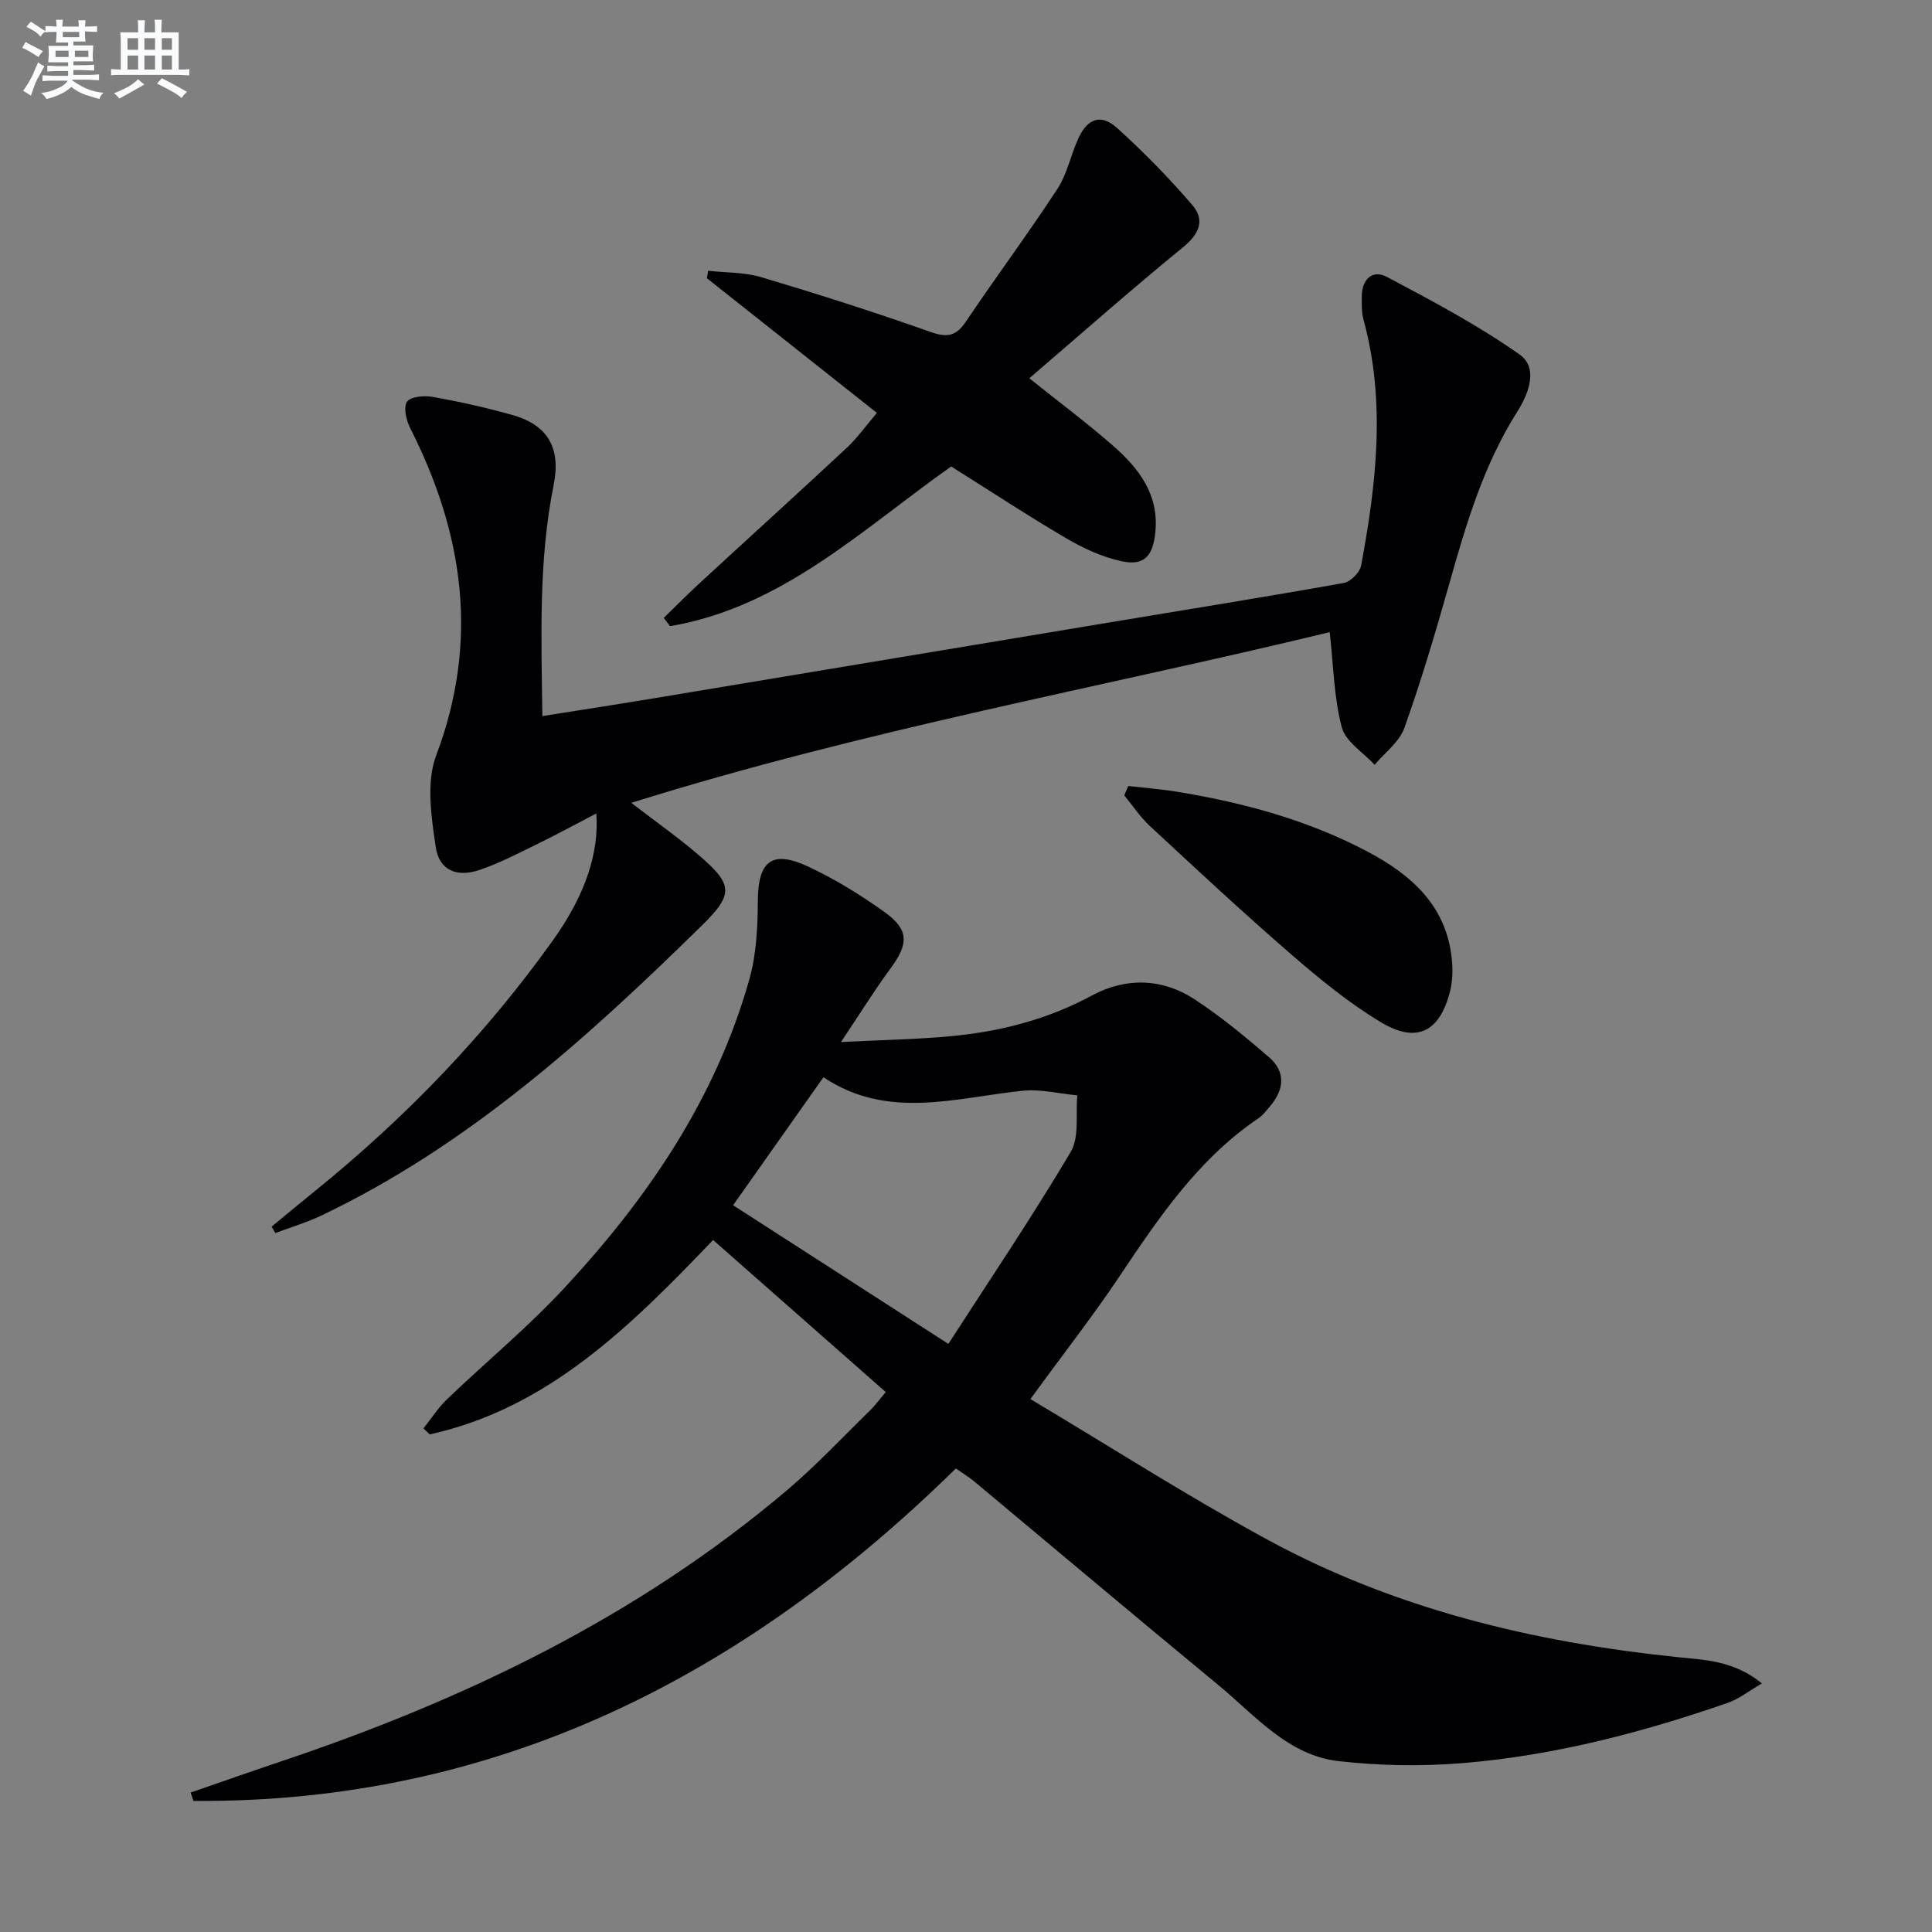 <svg enable-background="new 0 0 400 400" viewBox="0 0 400 400" xmlns="http://www.w3.org/2000/svg"><rect x="0" y="0" width="400" height="400" fill="#808080" stroke="none"/><g fill="#010103"><path d="m39.47 371.13c6.04-2.08 12.06-4.22 18.12-6.25 38.31-12.81 74.28-30.03 105.34-56.34 6.08-5.15 11.56-11.03 17.28-16.6.94-.91 1.71-1.99 3.17-3.73-11.94-10.51-23.73-20.9-35.74-31.48-17.28 18.05-34.22 34.82-58.66 40.25-.44-.42-.87-.83-1.31-1.25 1.62-2.02 3.03-4.26 4.89-6.04 8.05-7.71 16.69-14.85 24.26-23 17.25-18.57 31.37-39.23 38.34-63.98 1.45-5.16 1.71-10.78 1.74-16.2.05-8.19 2.87-10.6 10.37-7.12 5.54 2.58 10.83 5.85 15.81 9.4 5.16 3.68 5.07 6.59 1.31 11.69-3.33 4.51-6.28 9.3-10.27 15.26 8.57-.44 15.8-.54 22.97-1.23 10.15-.97 19.85-3.47 28.98-8.4 7.04-3.81 14.62-3.6 21.39.87 5.38 3.55 10.4 7.69 15.28 11.91 3.52 3.04 3.13 6.72.2 10.16-.75.88-1.48 1.86-2.43 2.5-12.45 8.44-20.61 20.57-28.79 32.79-5.54 8.27-11.69 16.13-18.39 25.32 16.47 9.82 32.42 20.04 49.01 29.07 26.34 14.34 54.98 21.23 84.68 24.33 5.76.6 11.95.69 17.76 5.48-2.75 1.59-4.79 3.24-7.12 4.04-17.76 6.15-35.91 10.88-54.67 12.44-8.54.71-17.28.57-25.79-.39-10.54-1.19-17.29-9.43-24.92-15.73-16.95-13.98-33.75-28.15-50.62-42.22-1-.83-2.13-1.51-3.76-2.65-43.84 43.07-95.13 69.31-157.85 68.83-.18-.56-.38-1.14-.58-1.73zm131.02-148.1c-6.5 9.2-12.6 17.84-18.71 26.5 14.61 9.41 29.09 18.74 44.57 28.71 8.5-13.18 17.31-26.23 25.33-39.75 1.83-3.09.99-7.77 1.37-11.71-3.79-.35-7.65-1.34-11.36-.95-13.9 1.46-27.91 6.09-41.2-2.8z"/><path d="m275.3 130.88c-47.41 11.48-96.28 20.2-144.6 35.34 5.33 4.1 9.79 7.23 13.91 10.77 7.03 6.02 7.39 8.04.91 14.42-23.79 23.38-48.45 45.69-78.98 60.25-3.06 1.46-6.35 2.43-9.54 3.63-.25-.44-.51-.89-.76-1.33 3.02-2.49 6.03-5 9.07-7.46 18.74-15.16 35.32-32.39 49.31-52.02 6.7-9.4 9.44-18.16 8.84-26.06-4.27 2.22-8.26 4.4-12.34 6.39-3.88 1.89-7.74 3.91-11.8 5.29-4.73 1.61-8.39.12-9.1-4.7-.92-6.25-2.02-13.41.09-19 8.93-23.68 5.7-45.89-5.38-67.76-.82-1.62-1.45-4.34-.65-5.48.77-1.09 3.61-1.3 5.38-.98 5.54 1 11.07 2.22 16.49 3.76 7.34 2.08 10 6.9 8.48 14.47-3.14 15.61-2.56 31.37-2.34 47.85 8.12-1.29 15.77-2.47 23.42-3.74 31.29-5.2 62.58-10.43 93.86-15.63 16.22-2.7 32.45-5.3 48.64-8.19 1.41-.25 3.34-2.2 3.6-3.62 3.14-16.91 5.14-33.88.49-50.89-.43-1.57-.37-3.3-.35-4.95.04-3.47 2.26-5.46 5.16-3.93 9.37 4.97 18.82 9.97 27.47 16.06 3.99 2.81 1.92 8.12-.46 11.89-6.95 10.98-10.57 23.22-14.05 35.56-2.84 10.05-5.81 20.07-9.31 29.9-1.03 2.9-4.05 5.1-6.16 7.62-2.36-2.56-6.01-4.78-6.8-7.76-1.62-6.1-1.7-12.6-2.5-19.7z"/><path d="m196.93 96.58c-18.53 13.1-35.05 29.14-58.2 33.06-.44-.57-.87-1.14-1.31-1.71 2.49-2.42 4.92-4.89 7.48-7.24 10.13-9.34 20.35-18.59 30.43-27.99 2.16-2.02 3.9-4.49 6.22-7.21-11.88-9.42-23.54-18.66-35.2-27.89.09-.51.18-1.02.26-1.54 3.69.41 7.55.29 11.05 1.34 11.74 3.51 23.43 7.23 34.97 11.32 3.47 1.23 5.31.9 7.36-2.15 6.21-9.23 12.85-18.16 18.94-27.47 2.04-3.12 2.77-7.08 4.37-10.53 1.87-4.04 4.66-5.04 7.91-2.13 5.54 4.98 10.78 10.36 15.64 16 2.72 3.16 1.42 6.04-1.97 8.8-10.64 8.68-20.94 17.79-31.77 27.08 6.52 5.21 12.05 9.34 17.23 13.87 5.38 4.7 9.66 10.11 8.86 18.02-.49 4.88-2.26 7-6.99 5.99-3.96-.85-7.86-2.65-11.38-4.71-8.02-4.7-15.79-9.82-23.9-14.91z"/><path d="m233.59 162.73c3.47.4 6.97.67 10.41 1.24 13.66 2.26 26.91 5.87 39.21 12.39 9.03 4.79 16.21 11.15 17.36 22.1.24 2.24.19 4.65-.36 6.81-2.13 8.38-6.87 10.83-14.3 6.38-6.64-3.99-12.75-9-18.63-14.1-9.93-8.6-19.55-17.57-29.19-26.51-2.01-1.86-3.56-4.23-5.32-6.36.28-.65.55-1.3.82-1.95z"/></g><path d="m6.8 9.5c.6.3 1.3.7 2.1 1.1-.4.4-.7.8-.9 1.2-.7-.4-1.3-.8-1.8-1.1s-1.1-.6-1.6-.8c.2-.4.5-.8.7-1.2.4.2.8.5 1.5.8zm.9 6.9c-.3.6-.5 1.1-.7 1.7s-.4 1.1-.6 1.7c-.6-.4-1.1-.7-1.6-1 .7-1 1.2-1.8 1.5-2.4.3-.5.6-1.1.8-1.7.3-.6.5-1.2.8-1.8.3.3.8.6 1.3.8-.7 1.3-1.2 2.2-1.5 2.7zm.1-11c.4.3 1 .7 1.7 1.1-.5.2-.8.6-1.1 1.1-.5-.6-1-1-1.4-1.2s-.9-.6-1.5-.8c.2-.4.5-.7.9-1.1.5.3.9.6 1.4.9zm10.5 13.1c1 .4 2 .6 3.1.7-.4.4-.7.8-.8 1.3-.9-.2-1.9-.6-3-.9-1-.4-2-.9-2.8-1.6-.5.4-1.1.9-1.9 1.3s-1.9.9-3.3 1.2c-.1-.3-.5-.8-1.1-1.3 1 0 2.1-.3 3.2-.8 1.2-.5 1.9-1 2.3-1.7h-3.2c-.4 0-1 0-2 .1v-1.2c1 0 1.7.1 2 .1h3.3v-1h-2.3c-.2 0-.9 0-2 .1v-1.2c1.2 0 1.9.1 2 .1h2.3v-.8h-4.1c0-.7.1-1.2.1-1.6 0-.5 0-1.1-.1-1.8h4.1v-.7h-2.5c0-.6.1-1.1.1-1.6v-.6h-.5c-.4 0-1 0-1.8.1v-1.3c1.2 0 1.9.1 2.1.1h.2c0-.3 0-.8-.1-1.4h1.4c0 .6-.1 1-.1 1.4h3.4c0-.4 0-.8-.1-1.3h1.5c0 .4-.1.9-.1 1.3.7 0 1.5 0 2.5-.1v1.2c-1 0-1.8-.1-2.5-.1v.6c0 .3 0 .8.1 1.5h-2.5v.8h4.1c0 .8-.1 1.3-.1 1.8s0 1 .1 1.5h-4.1v.8h1.4c.8 0 1.8 0 2.9-.1v1.2c-1 0-1.9-.1-2.8-.1h-1.5v1h3.2c.3 0 1 0 2.1-.1v1.2c-1.1 0-1.8-.1-2.1-.1h-3.4l-.1.1c1.4 1 2.4 1.5 3.4 1.9zm-4.1-6.7v-1.3h-2.7v1.3zm2.2-4.1v-1.1h-3.4v1.1zm1.9 4.1v-1.3h-2.8v1.3z" fill="#fafbfc"/><path d="m37 6.7v2.3 5.4c1 0 1.8 0 2.2-.1v1.3c-.6 0-1.5-.1-2.5-.1h-11.9c-.7 0-1.3 0-1.8.1v-1.3c.5 0 1.1.1 2 .1v-5.2c0-1 0-1.8-.1-2.5h3.7c0-1.3 0-2.1-.1-2.5h1.5c0 .4-.1 1.3-.1 2.5h2.2c0-1.2 0-2.1-.1-2.6h1.5c0 .4-.1 1.3-.1 2.6zm-12.3 13.7c-.3-.4-.7-.8-1.1-1.1 1.1-.4 2.1-.9 2.9-1.3.8-.5 1.5-1 2.1-1.6.4.4.9.8 1.3 1.1-2.5 1.4-4.2 2.4-5.2 2.9zm3.9-10.1v-2.4h-2.2v2.4zm0 4.1v-2.9h-2.2v2.9zm3.5-4.1v-2.4h-2.2v2.4zm0 4.1v-2.9h-2.2v2.9zm.4 2.9 1-1.1c.6.3 1.4.7 2.5 1.3s2 1.1 2.7 1.5c-.4.4-.8.8-1.1 1.3-.8-.8-2.5-1.7-5.1-3zm3.1-7v-2.4h-2.1v2.4zm0 4.1v-2.9h-2.1v2.9z" fill="#fafbfc"/></svg>
